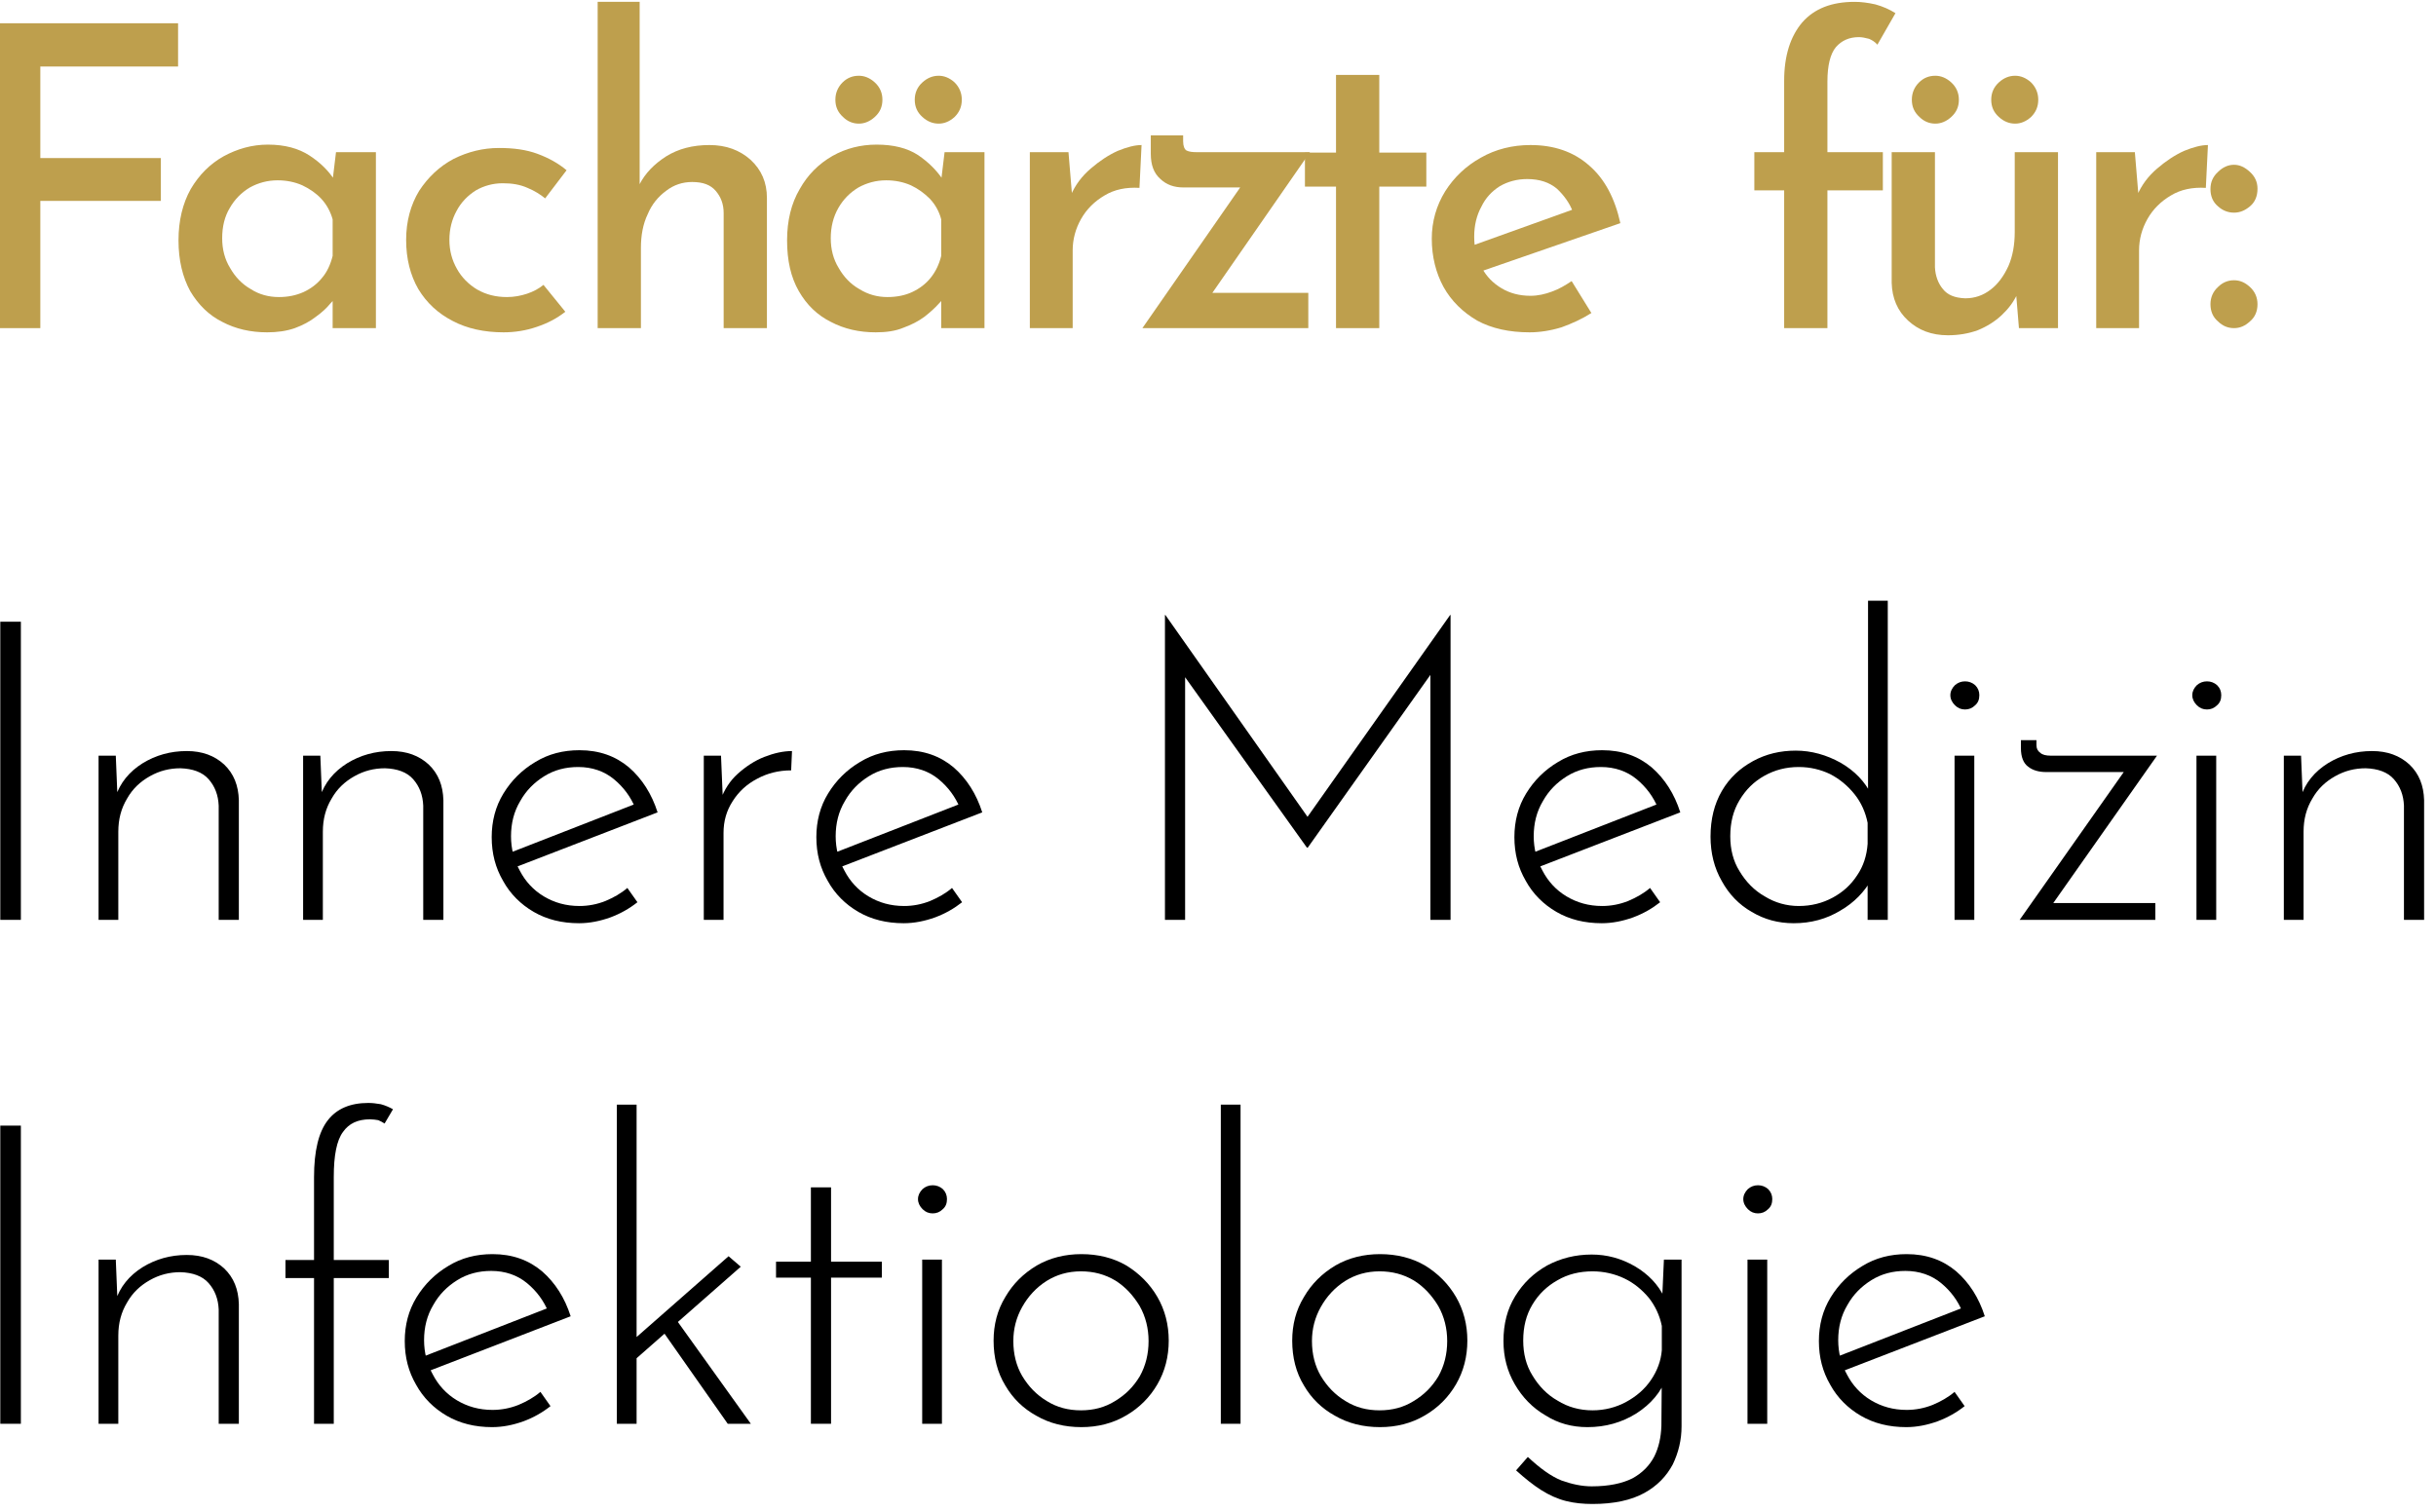 <?xml version="1.0" encoding="UTF-8" standalone="no"?>
<!DOCTYPE svg PUBLIC "-//W3C//DTD SVG 1.1//EN" "http://www.w3.org/Graphics/SVG/1.1/DTD/svg11.dtd">
<svg width="100%" height="100%" viewBox="0 0 174 108" version="1.1" xmlns="http://www.w3.org/2000/svg" xmlns:xlink="http://www.w3.org/1999/xlink" xml:space="preserve" xmlns:serif="http://www.serif.com/" style="fill-rule:evenodd;clip-rule:evenodd;stroke-linejoin:round;stroke-miterlimit:2;">
    <g transform="matrix(1,0,0,1,-46.805,-74.447)">
        <g transform="matrix(30,0,0,30,43.415,97.889)">
            <path d="M0.102,-0.726L0.537,-0.726L0.537,-0.623L0.209,-0.623L0.209,-0.405L0.496,-0.405L0.496,-0.303L0.209,-0.303L0.209,-0L0.102,-0L0.102,-0.726Z" style="fill:rgb(190,159,77);fill-rule:nonzero;"/>
        </g>
        <g transform="matrix(30,0,0,30,58.265,97.889)">
            <path d="M0.254,0.01C0.215,0.01 0.179,0.002 0.147,-0.015C0.115,-0.031 0.09,-0.056 0.071,-0.088C0.053,-0.121 0.043,-0.161 0.043,-0.209C0.043,-0.256 0.053,-0.297 0.072,-0.331C0.092,-0.365 0.118,-0.391 0.15,-0.409C0.183,-0.427 0.218,-0.437 0.256,-0.437C0.296,-0.437 0.329,-0.428 0.355,-0.411C0.381,-0.394 0.4,-0.375 0.415,-0.352L0.408,-0.336L0.418,-0.419L0.513,-0.419L0.513,-0L0.41,-0L0.41,-0.105L0.421,-0.08C0.418,-0.075 0.413,-0.067 0.404,-0.058C0.396,-0.048 0.384,-0.037 0.37,-0.027C0.356,-0.016 0.339,-0.007 0.32,-0C0.3,0.007 0.278,0.01 0.254,0.01ZM0.282,-0.074C0.304,-0.074 0.323,-0.078 0.341,-0.086C0.358,-0.094 0.373,-0.105 0.385,-0.12C0.397,-0.134 0.405,-0.152 0.41,-0.172L0.41,-0.259C0.405,-0.277 0.396,-0.294 0.383,-0.308C0.371,-0.321 0.355,-0.332 0.338,-0.34C0.32,-0.348 0.3,-0.352 0.279,-0.352C0.255,-0.352 0.233,-0.346 0.213,-0.335C0.193,-0.323 0.177,-0.307 0.165,-0.286C0.153,-0.266 0.147,-0.242 0.147,-0.214C0.147,-0.188 0.153,-0.164 0.166,-0.143C0.178,-0.122 0.194,-0.105 0.215,-0.093C0.235,-0.08 0.258,-0.074 0.282,-0.074Z" style="fill:rgb(190,159,77);fill-rule:nonzero;"/>
        </g>
        <g transform="matrix(30,0,0,30,74.525,97.889)">
            <path d="M0.422,-0.039C0.403,-0.024 0.381,-0.012 0.354,-0.003C0.328,0.006 0.301,0.01 0.275,0.01C0.229,0.01 0.188,0.001 0.154,-0.017C0.119,-0.035 0.092,-0.06 0.072,-0.093C0.053,-0.126 0.043,-0.165 0.043,-0.21C0.043,-0.255 0.054,-0.294 0.074,-0.327C0.095,-0.359 0.122,-0.385 0.156,-0.403C0.19,-0.42 0.226,-0.429 0.264,-0.429C0.299,-0.429 0.329,-0.425 0.356,-0.415C0.383,-0.405 0.406,-0.392 0.425,-0.376L0.374,-0.309C0.363,-0.318 0.349,-0.327 0.332,-0.334C0.314,-0.342 0.295,-0.345 0.273,-0.345C0.25,-0.345 0.228,-0.339 0.209,-0.328C0.19,-0.316 0.174,-0.3 0.163,-0.279C0.152,-0.259 0.146,-0.236 0.146,-0.21C0.146,-0.185 0.152,-0.162 0.164,-0.141C0.175,-0.121 0.192,-0.104 0.212,-0.092C0.233,-0.08 0.256,-0.074 0.283,-0.074C0.3,-0.074 0.316,-0.077 0.331,-0.082C0.346,-0.087 0.359,-0.094 0.37,-0.103L0.422,-0.039Z" style="fill:rgb(190,159,77);fill-rule:nonzero;"/>
        </g>
        <g transform="matrix(30,0,0,30,87.125,97.889)">
            <path d="M0.079,-0L0.079,-0.777L0.179,-0.777L0.179,-0.324L0.178,-0.341C0.192,-0.369 0.214,-0.391 0.242,-0.409C0.271,-0.427 0.305,-0.436 0.345,-0.436C0.385,-0.436 0.417,-0.424 0.443,-0.401C0.469,-0.377 0.482,-0.347 0.482,-0.31L0.482,-0L0.379,-0L0.379,-0.274C0.379,-0.296 0.372,-0.313 0.36,-0.327C0.348,-0.341 0.33,-0.348 0.304,-0.348C0.281,-0.348 0.26,-0.341 0.242,-0.327C0.223,-0.313 0.208,-0.295 0.198,-0.271C0.187,-0.248 0.182,-0.221 0.182,-0.191L0.182,-0L0.079,-0Z" style="fill:rgb(190,159,77);fill-rule:nonzero;"/>
        </g>
        <g transform="matrix(30,0,0,30,101.735,97.889)">
            <path d="M0.254,0.01C0.215,0.01 0.179,0.002 0.147,-0.015C0.115,-0.031 0.09,-0.055 0.071,-0.088C0.052,-0.121 0.043,-0.161 0.043,-0.209C0.043,-0.256 0.053,-0.297 0.073,-0.331C0.092,-0.365 0.118,-0.391 0.151,-0.41C0.183,-0.428 0.218,-0.437 0.256,-0.437C0.296,-0.437 0.329,-0.429 0.355,-0.412C0.38,-0.395 0.4,-0.375 0.415,-0.352L0.408,-0.336L0.418,-0.419L0.513,-0.419L0.513,-0L0.41,-0L0.41,-0.105L0.421,-0.08C0.418,-0.075 0.413,-0.067 0.404,-0.058C0.395,-0.048 0.384,-0.038 0.37,-0.027C0.355,-0.016 0.339,-0.008 0.32,-0.001C0.301,0.007 0.279,0.01 0.254,0.01ZM0.282,-0.074C0.304,-0.074 0.324,-0.078 0.341,-0.086C0.358,-0.094 0.373,-0.105 0.385,-0.12C0.397,-0.135 0.405,-0.152 0.41,-0.172L0.41,-0.259C0.405,-0.278 0.396,-0.294 0.383,-0.308C0.37,-0.321 0.355,-0.332 0.338,-0.34C0.32,-0.348 0.3,-0.352 0.279,-0.352C0.255,-0.352 0.233,-0.346 0.213,-0.335C0.193,-0.323 0.177,-0.307 0.165,-0.286C0.153,-0.265 0.147,-0.241 0.147,-0.214C0.147,-0.188 0.153,-0.164 0.166,-0.143C0.178,-0.122 0.194,-0.105 0.215,-0.093C0.236,-0.08 0.258,-0.074 0.282,-0.074ZM0.158,-0.544C0.158,-0.56 0.164,-0.574 0.175,-0.585C0.186,-0.596 0.199,-0.601 0.214,-0.601C0.227,-0.601 0.24,-0.596 0.252,-0.585C0.264,-0.574 0.27,-0.56 0.27,-0.544C0.27,-0.527 0.264,-0.514 0.252,-0.503C0.24,-0.492 0.227,-0.487 0.214,-0.487C0.2,-0.487 0.187,-0.492 0.176,-0.503C0.164,-0.514 0.158,-0.527 0.158,-0.544ZM0.347,-0.544C0.347,-0.56 0.353,-0.574 0.365,-0.585C0.377,-0.596 0.39,-0.601 0.404,-0.601C0.417,-0.601 0.43,-0.596 0.442,-0.585C0.453,-0.574 0.459,-0.56 0.459,-0.544C0.459,-0.527 0.453,-0.514 0.442,-0.503C0.43,-0.492 0.417,-0.487 0.404,-0.487C0.39,-0.487 0.377,-0.492 0.365,-0.503C0.353,-0.514 0.347,-0.527 0.347,-0.544Z" style="fill:rgb(190,159,77);fill-rule:nonzero;"/>
        </g>
        <g transform="matrix(30,0,0,30,117.995,97.889)">
            <path d="M0.171,-0.419L0.181,-0.299L0.176,-0.315C0.187,-0.341 0.203,-0.362 0.224,-0.38C0.245,-0.398 0.266,-0.412 0.288,-0.422C0.31,-0.431 0.329,-0.436 0.345,-0.436L0.34,-0.334C0.308,-0.336 0.28,-0.33 0.257,-0.316C0.233,-0.302 0.214,-0.283 0.201,-0.26C0.188,-0.237 0.181,-0.212 0.181,-0.185L0.181,-0L0.079,-0L0.079,-0.419L0.171,-0.419Z" style="fill:rgb(190,159,77);fill-rule:nonzero;"/>
        </g>
        <g transform="matrix(30,0,0,30,127.625,97.889)">
            <path d="M0.124,-0.335C0.102,-0.335 0.084,-0.341 0.069,-0.355C0.053,-0.369 0.046,-0.389 0.046,-0.415L0.046,-0.459L0.123,-0.459L0.123,-0.445C0.123,-0.434 0.126,-0.426 0.131,-0.423C0.137,-0.42 0.145,-0.419 0.157,-0.419L0.425,-0.419L0.178,-0.063L0.158,-0.084L0.421,-0.084L0.421,-0L0.026,-0L0.279,-0.364L0.295,-0.335L0.124,-0.335Z" style="fill:rgb(190,159,77);fill-rule:nonzero;"/>
        </g>
        <g transform="matrix(30,0,0,30,138.665,97.889)">
            <path d="M0.119,-0.603L0.222,-0.603L0.222,-0.418L0.334,-0.418L0.334,-0.337L0.222,-0.337L0.222,-0L0.119,-0L0.119,-0.337L0.045,-0.337L0.045,-0.418L0.119,-0.418L0.119,-0.603Z" style="fill:rgb(190,159,77);fill-rule:nonzero;"/>
        </g>
        <g transform="matrix(30,0,0,30,147.785,97.889)">
            <path d="M0.276,0.01C0.228,0.01 0.186,0.001 0.151,-0.018C0.117,-0.038 0.09,-0.064 0.071,-0.098C0.053,-0.131 0.043,-0.17 0.043,-0.213C0.043,-0.254 0.054,-0.292 0.075,-0.326C0.096,-0.359 0.124,-0.386 0.16,-0.406C0.195,-0.426 0.235,-0.436 0.278,-0.436C0.334,-0.436 0.381,-0.42 0.418,-0.387C0.455,-0.355 0.479,-0.309 0.492,-0.25L0.151,-0.132L0.127,-0.192L0.4,-0.29L0.379,-0.277C0.371,-0.298 0.358,-0.316 0.341,-0.332C0.323,-0.347 0.3,-0.355 0.27,-0.355C0.246,-0.355 0.224,-0.349 0.205,-0.338C0.186,-0.326 0.171,-0.31 0.161,-0.289C0.15,-0.269 0.144,-0.245 0.144,-0.218C0.144,-0.19 0.15,-0.165 0.162,-0.144C0.173,-0.123 0.189,-0.107 0.209,-0.095C0.229,-0.083 0.252,-0.077 0.278,-0.077C0.296,-0.077 0.313,-0.081 0.329,-0.087C0.346,-0.093 0.361,-0.102 0.376,-0.112L0.423,-0.036C0.401,-0.022 0.377,-0.011 0.352,-0.002C0.326,0.006 0.3,0.01 0.276,0.01Z" style="fill:rgb(190,159,77);fill-rule:nonzero;"/>
        </g>
        <g transform="matrix(30,0,0,30,170.825,97.889)">
            <path d="M0.114,-0L0.114,-0.328L0.043,-0.328L0.043,-0.419L0.114,-0.419L0.114,-0.589C0.114,-0.649 0.129,-0.695 0.157,-0.728C0.186,-0.761 0.227,-0.777 0.282,-0.777C0.297,-0.777 0.313,-0.775 0.331,-0.771C0.349,-0.766 0.365,-0.759 0.379,-0.75L0.336,-0.675C0.33,-0.682 0.323,-0.686 0.316,-0.689C0.308,-0.691 0.3,-0.693 0.292,-0.693C0.269,-0.693 0.251,-0.685 0.237,-0.669C0.224,-0.653 0.217,-0.626 0.217,-0.587L0.217,-0.419L0.349,-0.419L0.349,-0.328L0.217,-0.328L0.217,-0L0.114,-0Z" style="fill:rgb(190,159,77);fill-rule:nonzero;"/>
        </g>
        <g transform="matrix(30,0,0,30,179.555,97.889)">
            <path d="M0.213,0.017C0.174,0.017 0.143,0.005 0.118,-0.018C0.093,-0.041 0.08,-0.071 0.079,-0.108L0.079,-0.419L0.182,-0.419L0.182,-0.145C0.183,-0.124 0.19,-0.106 0.201,-0.093C0.212,-0.079 0.229,-0.072 0.254,-0.071C0.277,-0.071 0.297,-0.078 0.315,-0.092C0.332,-0.105 0.346,-0.124 0.357,-0.148C0.367,-0.171 0.372,-0.198 0.372,-0.229L0.372,-0.419L0.475,-0.419L0.475,-0L0.382,-0L0.374,-0.097L0.378,-0.081C0.369,-0.062 0.357,-0.046 0.341,-0.031C0.325,-0.016 0.306,-0.004 0.284,0.005C0.262,0.013 0.238,0.017 0.213,0.017ZM0.127,-0.544C0.127,-0.56 0.133,-0.574 0.144,-0.585C0.155,-0.596 0.168,-0.601 0.183,-0.601C0.196,-0.601 0.209,-0.596 0.221,-0.585C0.233,-0.574 0.239,-0.56 0.239,-0.544C0.239,-0.527 0.233,-0.514 0.221,-0.503C0.209,-0.492 0.196,-0.487 0.183,-0.487C0.169,-0.487 0.156,-0.492 0.145,-0.503C0.133,-0.514 0.127,-0.527 0.127,-0.544ZM0.316,-0.544C0.316,-0.56 0.322,-0.574 0.334,-0.585C0.346,-0.596 0.359,-0.601 0.373,-0.601C0.386,-0.601 0.399,-0.596 0.411,-0.585C0.422,-0.574 0.428,-0.56 0.428,-0.544C0.428,-0.527 0.422,-0.514 0.411,-0.503C0.399,-0.492 0.386,-0.487 0.373,-0.487C0.359,-0.487 0.346,-0.492 0.334,-0.503C0.322,-0.514 0.316,-0.527 0.316,-0.544Z" style="fill:rgb(190,159,77);fill-rule:nonzero;"/>
        </g>
        <g transform="matrix(30,0,0,30,194.165,97.889)">
            <path d="M0.171,-0.419L0.181,-0.299L0.176,-0.315C0.187,-0.341 0.203,-0.362 0.224,-0.38C0.245,-0.398 0.266,-0.412 0.288,-0.422C0.31,-0.431 0.329,-0.436 0.345,-0.436L0.34,-0.334C0.308,-0.336 0.28,-0.33 0.257,-0.316C0.233,-0.302 0.214,-0.283 0.201,-0.26C0.188,-0.237 0.181,-0.212 0.181,-0.185L0.181,-0L0.079,-0L0.079,-0.419L0.171,-0.419Z" style="fill:rgb(190,159,77);fill-rule:nonzero;"/>
        </g>
        <g transform="matrix(30,0,0,30,203.795,97.889)">
            <path d="M0.03,-0.331C0.03,-0.348 0.036,-0.361 0.048,-0.372C0.059,-0.383 0.072,-0.389 0.086,-0.389C0.1,-0.389 0.112,-0.383 0.124,-0.372C0.136,-0.361 0.142,-0.348 0.142,-0.332C0.142,-0.314 0.136,-0.3 0.124,-0.29C0.112,-0.28 0.1,-0.275 0.086,-0.275C0.072,-0.275 0.059,-0.28 0.048,-0.29C0.036,-0.3 0.03,-0.314 0.03,-0.331ZM0.03,-0.057C0.03,-0.073 0.036,-0.087 0.048,-0.098C0.059,-0.109 0.072,-0.114 0.086,-0.114C0.1,-0.114 0.112,-0.109 0.124,-0.098C0.136,-0.087 0.142,-0.073 0.142,-0.057C0.142,-0.04 0.136,-0.026 0.124,-0.016C0.112,-0.005 0.1,-0 0.086,-0C0.072,-0 0.059,-0.005 0.048,-0.016C0.036,-0.026 0.03,-0.04 0.03,-0.057Z" style="fill:rgb(190,159,77);fill-rule:nonzero;"/>
        </g>
    </g>
    <g transform="matrix(1,0,0,1,-46.784,-31.651)">
        <g transform="matrix(30,0,0,30,43.415,97.367)">
            <rect x="0.113" y="-0.71" width="0.049" height="0.71" style="fill-rule:nonzero;"/>
        </g>
        <g transform="matrix(30,0,0,30,51.155,97.367)">
            <path d="M0.13,-0.391L0.135,-0.268L0.129,-0.292C0.14,-0.326 0.162,-0.353 0.194,-0.373C0.225,-0.392 0.26,-0.402 0.299,-0.402C0.336,-0.402 0.365,-0.391 0.388,-0.37C0.411,-0.348 0.422,-0.32 0.423,-0.285L0.423,-0L0.375,-0L0.375,-0.272C0.374,-0.297 0.366,-0.318 0.351,-0.335C0.336,-0.352 0.313,-0.36 0.284,-0.361C0.258,-0.361 0.234,-0.355 0.211,-0.342C0.188,-0.329 0.17,-0.312 0.157,-0.289C0.143,-0.266 0.136,-0.24 0.136,-0.21L0.136,-0L0.089,-0L0.089,-0.391L0.13,-0.391Z" style="fill-rule:nonzero;"/>
        </g>
        <g transform="matrix(30,0,0,30,65.765,97.367)">
            <path d="M0.13,-0.391L0.135,-0.268L0.129,-0.292C0.14,-0.326 0.162,-0.353 0.194,-0.373C0.225,-0.392 0.26,-0.402 0.299,-0.402C0.336,-0.402 0.365,-0.391 0.388,-0.37C0.411,-0.348 0.422,-0.32 0.423,-0.285L0.423,-0L0.375,-0L0.375,-0.272C0.374,-0.297 0.366,-0.318 0.351,-0.335C0.336,-0.352 0.313,-0.36 0.284,-0.361C0.258,-0.361 0.234,-0.355 0.211,-0.342C0.188,-0.329 0.17,-0.312 0.157,-0.289C0.143,-0.266 0.136,-0.24 0.136,-0.21L0.136,-0L0.089,-0L0.089,-0.391L0.13,-0.391Z" style="fill-rule:nonzero;"/>
        </g>
        <g transform="matrix(30,0,0,30,80.375,97.367)">
            <path d="M0.259,0.008C0.218,0.008 0.182,-0.001 0.151,-0.019C0.12,-0.037 0.095,-0.062 0.078,-0.093C0.06,-0.124 0.051,-0.158 0.051,-0.197C0.051,-0.235 0.06,-0.27 0.079,-0.301C0.098,-0.332 0.123,-0.357 0.155,-0.376C0.186,-0.395 0.221,-0.404 0.26,-0.404C0.307,-0.404 0.346,-0.39 0.378,-0.363C0.409,-0.336 0.432,-0.3 0.446,-0.256L0.104,-0.124L0.09,-0.158L0.403,-0.28L0.393,-0.266C0.382,-0.293 0.365,-0.316 0.342,-0.335C0.319,-0.354 0.29,-0.364 0.257,-0.364C0.227,-0.364 0.2,-0.357 0.176,-0.342C0.152,-0.327 0.133,-0.308 0.119,-0.283C0.104,-0.258 0.097,-0.23 0.097,-0.199C0.097,-0.17 0.104,-0.142 0.118,-0.117C0.131,-0.092 0.15,-0.071 0.175,-0.056C0.2,-0.041 0.228,-0.033 0.26,-0.033C0.281,-0.033 0.302,-0.037 0.322,-0.045C0.341,-0.053 0.359,-0.063 0.374,-0.076L0.398,-0.042C0.379,-0.027 0.358,-0.015 0.334,-0.006C0.309,0.003 0.284,0.008 0.259,0.008Z" style="fill-rule:nonzero;"/>
        </g>
        <g transform="matrix(30,0,0,30,94.385,97.367)">
            <path d="M0.13,-0.391L0.135,-0.271L0.129,-0.286C0.138,-0.31 0.151,-0.331 0.17,-0.348C0.189,-0.365 0.21,-0.379 0.233,-0.388C0.256,-0.397 0.278,-0.402 0.299,-0.402L0.297,-0.356C0.267,-0.356 0.24,-0.349 0.216,-0.336C0.191,-0.323 0.172,-0.305 0.158,-0.283C0.143,-0.26 0.136,-0.235 0.136,-0.207L0.136,-0L0.089,-0L0.089,-0.391L0.13,-0.391Z" style="fill-rule:nonzero;"/>
        </g>
        <g transform="matrix(30,0,0,30,103.565,97.367)">
            <path d="M0.259,0.008C0.218,0.008 0.182,-0.001 0.151,-0.019C0.12,-0.037 0.095,-0.062 0.078,-0.093C0.06,-0.124 0.051,-0.158 0.051,-0.197C0.051,-0.235 0.06,-0.27 0.079,-0.301C0.098,-0.332 0.123,-0.357 0.155,-0.376C0.186,-0.395 0.221,-0.404 0.26,-0.404C0.307,-0.404 0.346,-0.39 0.378,-0.363C0.409,-0.336 0.432,-0.3 0.446,-0.256L0.104,-0.124L0.09,-0.158L0.403,-0.28L0.393,-0.266C0.382,-0.293 0.365,-0.316 0.342,-0.335C0.319,-0.354 0.29,-0.364 0.257,-0.364C0.227,-0.364 0.2,-0.357 0.176,-0.342C0.152,-0.327 0.133,-0.308 0.119,-0.283C0.104,-0.258 0.097,-0.23 0.097,-0.199C0.097,-0.17 0.104,-0.142 0.118,-0.117C0.131,-0.092 0.15,-0.071 0.175,-0.056C0.2,-0.041 0.228,-0.033 0.26,-0.033C0.281,-0.033 0.302,-0.037 0.322,-0.045C0.341,-0.053 0.359,-0.063 0.374,-0.076L0.398,-0.042C0.379,-0.027 0.358,-0.015 0.334,-0.006C0.309,0.003 0.284,0.008 0.259,0.008Z" style="fill-rule:nonzero;"/>
        </g>
        <g transform="matrix(30,0,0,30,126.605,97.367)">
            <path d="M0.113,-0L0.113,-0.726L0.114,-0.726L0.464,-0.229L0.443,-0.232L0.792,-0.726L0.793,-0.726L0.793,-0L0.745,-0L0.745,-0.613L0.749,-0.589L0.453,-0.172L0.451,-0.172L0.153,-0.589L0.161,-0.611L0.161,-0L0.113,-0Z" style="fill-rule:nonzero;"/>
        </g>
        <g transform="matrix(30,0,0,30,153.425,97.367)">
            <path d="M0.259,0.008C0.218,0.008 0.182,-0.001 0.151,-0.019C0.12,-0.037 0.095,-0.062 0.078,-0.093C0.06,-0.124 0.051,-0.158 0.051,-0.197C0.051,-0.235 0.06,-0.27 0.079,-0.301C0.098,-0.332 0.123,-0.357 0.155,-0.376C0.186,-0.395 0.221,-0.404 0.26,-0.404C0.307,-0.404 0.346,-0.39 0.378,-0.363C0.409,-0.336 0.432,-0.3 0.446,-0.256L0.104,-0.124L0.09,-0.158L0.403,-0.28L0.393,-0.266C0.382,-0.293 0.365,-0.316 0.342,-0.335C0.319,-0.354 0.29,-0.364 0.257,-0.364C0.227,-0.364 0.2,-0.357 0.176,-0.342C0.152,-0.327 0.133,-0.308 0.119,-0.283C0.104,-0.258 0.097,-0.23 0.097,-0.199C0.097,-0.17 0.104,-0.142 0.118,-0.117C0.131,-0.092 0.15,-0.071 0.175,-0.056C0.2,-0.041 0.228,-0.033 0.26,-0.033C0.281,-0.033 0.302,-0.037 0.322,-0.045C0.341,-0.053 0.359,-0.063 0.374,-0.076L0.398,-0.042C0.379,-0.027 0.358,-0.015 0.334,-0.006C0.309,0.003 0.284,0.008 0.259,0.008Z" style="fill-rule:nonzero;"/>
        </g>
        <g transform="matrix(30,0,0,30,167.435,97.367)">
            <path d="M0.249,0.008C0.212,0.008 0.179,-0.001 0.149,-0.019C0.119,-0.036 0.095,-0.061 0.078,-0.092C0.06,-0.123 0.051,-0.159 0.051,-0.198C0.051,-0.24 0.06,-0.276 0.078,-0.307C0.096,-0.338 0.121,-0.361 0.152,-0.378C0.183,-0.395 0.217,-0.403 0.254,-0.403C0.291,-0.403 0.327,-0.393 0.361,-0.374C0.394,-0.355 0.419,-0.329 0.434,-0.298L0.426,-0.276L0.426,-0.76L0.473,-0.76L0.473,-0L0.425,-0L0.425,-0.12L0.435,-0.098C0.418,-0.067 0.393,-0.041 0.36,-0.022C0.327,-0.002 0.29,0.008 0.249,0.008ZM0.261,-0.033C0.291,-0.033 0.318,-0.04 0.342,-0.053C0.366,-0.066 0.385,-0.083 0.4,-0.106C0.415,-0.128 0.423,-0.153 0.425,-0.181L0.425,-0.231C0.42,-0.256 0.41,-0.279 0.394,-0.299C0.378,-0.319 0.359,-0.335 0.336,-0.347C0.313,-0.358 0.288,-0.364 0.261,-0.364C0.231,-0.364 0.204,-0.357 0.179,-0.343C0.154,-0.329 0.135,-0.31 0.12,-0.285C0.105,-0.26 0.098,-0.232 0.098,-0.199C0.098,-0.168 0.105,-0.14 0.12,-0.116C0.135,-0.091 0.155,-0.07 0.18,-0.056C0.204,-0.041 0.232,-0.033 0.261,-0.033Z" style="fill-rule:nonzero;"/>
        </g>
        <g transform="matrix(30,0,0,30,183.725,97.367)">
            <path d="M0.089,-0.391L0.136,-0.391L0.136,-0L0.089,-0L0.089,-0.391ZM0.079,-0.535C0.079,-0.544 0.083,-0.552 0.09,-0.559C0.097,-0.565 0.105,-0.568 0.114,-0.568C0.123,-0.568 0.131,-0.565 0.138,-0.559C0.145,-0.552 0.148,-0.544 0.148,-0.535C0.148,-0.525 0.145,-0.517 0.138,-0.511C0.131,-0.504 0.123,-0.501 0.114,-0.501C0.105,-0.501 0.097,-0.504 0.09,-0.511C0.083,-0.518 0.079,-0.526 0.079,-0.535Z" style="fill-rule:nonzero;"/>
        </g>
        <g transform="matrix(30,0,0,30,189.965,97.367)">
            <path d="M0.099,-0.352C0.082,-0.352 0.067,-0.356 0.056,-0.365C0.045,-0.373 0.039,-0.388 0.039,-0.409L0.039,-0.428L0.076,-0.428L0.076,-0.416C0.076,-0.408 0.079,-0.402 0.085,-0.398C0.09,-0.393 0.099,-0.391 0.11,-0.391L0.363,-0.391L0.109,-0.03L0.099,-0.04L0.359,-0.04L0.359,-0L0.036,-0L0.293,-0.365L0.303,-0.352L0.099,-0.352Z" style="fill-rule:nonzero;"/>
        </g>
        <g transform="matrix(30,0,0,30,201.005,97.367)">
            <path d="M0.089,-0.391L0.136,-0.391L0.136,-0L0.089,-0L0.089,-0.391ZM0.079,-0.535C0.079,-0.544 0.083,-0.552 0.09,-0.559C0.097,-0.565 0.105,-0.568 0.114,-0.568C0.123,-0.568 0.131,-0.565 0.138,-0.559C0.145,-0.552 0.148,-0.544 0.148,-0.535C0.148,-0.525 0.145,-0.517 0.138,-0.511C0.131,-0.504 0.123,-0.501 0.114,-0.501C0.105,-0.501 0.097,-0.504 0.09,-0.511C0.083,-0.518 0.079,-0.526 0.079,-0.535Z" style="fill-rule:nonzero;"/>
        </g>
        <g transform="matrix(30,0,0,30,207.245,97.367)">
            <path d="M0.13,-0.391L0.135,-0.268L0.129,-0.292C0.14,-0.326 0.162,-0.353 0.194,-0.373C0.225,-0.392 0.26,-0.402 0.299,-0.402C0.336,-0.402 0.365,-0.391 0.388,-0.37C0.411,-0.348 0.422,-0.32 0.423,-0.285L0.423,-0L0.375,-0L0.375,-0.272C0.374,-0.297 0.366,-0.318 0.351,-0.335C0.336,-0.352 0.313,-0.36 0.284,-0.361C0.258,-0.361 0.234,-0.355 0.211,-0.342C0.188,-0.329 0.17,-0.312 0.157,-0.289C0.143,-0.266 0.136,-0.24 0.136,-0.21L0.136,-0L0.089,-0L0.089,-0.391L0.13,-0.391Z" style="fill-rule:nonzero;"/>
        </g>
        <g transform="matrix(30,0,0,30,43.415,133.367)">
            <rect x="0.113" y="-0.71" width="0.049" height="0.71" style="fill-rule:nonzero;"/>
        </g>
        <g transform="matrix(30,0,0,30,51.155,133.367)">
            <path d="M0.13,-0.391L0.135,-0.268L0.129,-0.292C0.14,-0.326 0.162,-0.353 0.194,-0.373C0.225,-0.392 0.26,-0.402 0.299,-0.402C0.336,-0.402 0.365,-0.391 0.388,-0.37C0.411,-0.348 0.422,-0.32 0.423,-0.285L0.423,-0L0.375,-0L0.375,-0.272C0.374,-0.297 0.366,-0.318 0.351,-0.335C0.336,-0.352 0.313,-0.36 0.284,-0.361C0.258,-0.361 0.234,-0.355 0.211,-0.342C0.188,-0.329 0.17,-0.312 0.157,-0.289C0.143,-0.266 0.136,-0.24 0.136,-0.21L0.136,-0L0.089,-0L0.089,-0.391L0.13,-0.391Z" style="fill-rule:nonzero;"/>
        </g>
        <g transform="matrix(30,0,0,30,65.765,133.367)">
            <path d="M0.115,-0L0.115,-0.347L0.047,-0.347L0.047,-0.39L0.115,-0.39L0.115,-0.587C0.115,-0.65 0.126,-0.695 0.148,-0.723C0.169,-0.75 0.201,-0.764 0.244,-0.764C0.253,-0.764 0.263,-0.763 0.274,-0.761C0.285,-0.758 0.294,-0.754 0.303,-0.749L0.283,-0.715C0.278,-0.718 0.273,-0.721 0.268,-0.723C0.262,-0.724 0.255,-0.725 0.248,-0.725C0.219,-0.725 0.198,-0.715 0.184,-0.695C0.169,-0.675 0.162,-0.639 0.162,-0.588L0.162,-0.39L0.293,-0.39L0.293,-0.347L0.162,-0.347L0.162,-0L0.115,-0Z" style="fill-rule:nonzero;"/>
        </g>
        <g transform="matrix(30,0,0,30,74.165,133.367)">
            <path d="M0.259,0.008C0.218,0.008 0.182,-0.001 0.151,-0.019C0.12,-0.037 0.095,-0.062 0.078,-0.093C0.06,-0.124 0.051,-0.158 0.051,-0.197C0.051,-0.235 0.06,-0.27 0.079,-0.301C0.098,-0.332 0.123,-0.357 0.155,-0.376C0.186,-0.395 0.221,-0.404 0.26,-0.404C0.307,-0.404 0.346,-0.39 0.378,-0.363C0.409,-0.336 0.432,-0.3 0.446,-0.256L0.104,-0.124L0.09,-0.158L0.403,-0.28L0.393,-0.266C0.382,-0.293 0.365,-0.316 0.342,-0.335C0.319,-0.354 0.29,-0.364 0.257,-0.364C0.227,-0.364 0.2,-0.357 0.176,-0.342C0.152,-0.327 0.133,-0.308 0.119,-0.283C0.104,-0.258 0.097,-0.23 0.097,-0.199C0.097,-0.17 0.104,-0.142 0.118,-0.117C0.131,-0.092 0.15,-0.071 0.175,-0.056C0.2,-0.041 0.228,-0.033 0.26,-0.033C0.281,-0.033 0.302,-0.037 0.322,-0.045C0.341,-0.053 0.359,-0.063 0.374,-0.076L0.398,-0.042C0.379,-0.027 0.358,-0.015 0.334,-0.006C0.309,0.003 0.284,0.008 0.259,0.008Z" style="fill-rule:nonzero;"/>
        </g>
        <g transform="matrix(30,0,0,30,88.175,133.367)">
            <path d="M0.089,-0L0.089,-0.76L0.136,-0.76L0.136,-0L0.089,-0ZM0.226,-0.254L0.408,-0L0.353,-0L0.193,-0.228L0.226,-0.254ZM0.12,-0.142L0.116,-0.189L0.355,-0.399L0.384,-0.374L0.12,-0.142Z" style="fill-rule:nonzero;"/>
        </g>
        <g transform="matrix(30,0,0,30,100.865,133.367)">
            <path d="M0.128,-0.563L0.176,-0.563L0.176,-0.386L0.297,-0.386L0.297,-0.348L0.176,-0.348L0.176,-0L0.128,-0L0.128,-0.348L0.045,-0.348L0.045,-0.386L0.128,-0.386L0.128,-0.563Z" style="fill-rule:nonzero;"/>
        </g>
        <g transform="matrix(30,0,0,30,109.985,133.367)">
            <path d="M0.089,-0.391L0.136,-0.391L0.136,-0L0.089,-0L0.089,-0.391ZM0.079,-0.535C0.079,-0.544 0.083,-0.552 0.09,-0.559C0.097,-0.565 0.105,-0.568 0.114,-0.568C0.123,-0.568 0.131,-0.565 0.138,-0.559C0.145,-0.552 0.148,-0.544 0.148,-0.535C0.148,-0.525 0.145,-0.517 0.138,-0.511C0.131,-0.504 0.123,-0.501 0.114,-0.501C0.105,-0.501 0.097,-0.504 0.09,-0.511C0.083,-0.518 0.079,-0.526 0.079,-0.535Z" style="fill-rule:nonzero;"/>
        </g>
        <g transform="matrix(30,0,0,30,116.225,133.367)">
            <path d="M0.051,-0.198C0.051,-0.236 0.06,-0.271 0.079,-0.302C0.097,-0.333 0.122,-0.358 0.154,-0.377C0.185,-0.395 0.221,-0.404 0.26,-0.404C0.3,-0.404 0.336,-0.395 0.367,-0.377C0.398,-0.358 0.423,-0.333 0.441,-0.302C0.459,-0.271 0.468,-0.236 0.468,-0.198C0.468,-0.16 0.459,-0.125 0.441,-0.094C0.423,-0.063 0.398,-0.038 0.367,-0.02C0.335,-0.001 0.299,0.008 0.26,0.008C0.22,0.008 0.184,-0.001 0.153,-0.019C0.122,-0.036 0.097,-0.06 0.079,-0.091C0.06,-0.122 0.051,-0.158 0.051,-0.198ZM0.098,-0.197C0.098,-0.166 0.105,-0.138 0.119,-0.114C0.134,-0.089 0.153,-0.069 0.178,-0.054C0.202,-0.039 0.229,-0.032 0.259,-0.032C0.289,-0.032 0.316,-0.039 0.34,-0.054C0.365,-0.069 0.384,-0.088 0.399,-0.113C0.413,-0.138 0.42,-0.166 0.42,-0.197C0.42,-0.227 0.413,-0.255 0.399,-0.28C0.384,-0.305 0.365,-0.326 0.341,-0.341C0.316,-0.356 0.289,-0.363 0.259,-0.363C0.228,-0.363 0.201,-0.355 0.177,-0.34C0.152,-0.324 0.133,-0.303 0.119,-0.278C0.105,-0.253 0.098,-0.226 0.098,-0.197Z" style="fill-rule:nonzero;"/>
        </g>
        <g transform="matrix(30,0,0,30,131.315,133.367)">
            <rect x="0.089" y="-0.76" width="0.047" height="0.76" style="fill-rule:nonzero;"/>
        </g>
        <g transform="matrix(30,0,0,30,137.555,133.367)">
            <path d="M0.051,-0.198C0.051,-0.236 0.06,-0.271 0.079,-0.302C0.097,-0.333 0.122,-0.358 0.154,-0.377C0.185,-0.395 0.221,-0.404 0.26,-0.404C0.3,-0.404 0.336,-0.395 0.367,-0.377C0.398,-0.358 0.423,-0.333 0.441,-0.302C0.459,-0.271 0.468,-0.236 0.468,-0.198C0.468,-0.16 0.459,-0.125 0.441,-0.094C0.423,-0.063 0.398,-0.038 0.367,-0.02C0.335,-0.001 0.299,0.008 0.26,0.008C0.22,0.008 0.184,-0.001 0.153,-0.019C0.122,-0.036 0.097,-0.06 0.079,-0.091C0.06,-0.122 0.051,-0.158 0.051,-0.198ZM0.098,-0.197C0.098,-0.166 0.105,-0.138 0.119,-0.114C0.134,-0.089 0.153,-0.069 0.178,-0.054C0.202,-0.039 0.229,-0.032 0.259,-0.032C0.289,-0.032 0.316,-0.039 0.34,-0.054C0.365,-0.069 0.384,-0.088 0.399,-0.113C0.413,-0.138 0.42,-0.166 0.42,-0.197C0.42,-0.227 0.413,-0.255 0.399,-0.28C0.384,-0.305 0.365,-0.326 0.341,-0.341C0.316,-0.356 0.289,-0.363 0.259,-0.363C0.228,-0.363 0.201,-0.355 0.177,-0.34C0.152,-0.324 0.133,-0.303 0.119,-0.278C0.105,-0.253 0.098,-0.226 0.098,-0.197Z" style="fill-rule:nonzero;"/>
        </g>
        <g transform="matrix(30,0,0,30,152.645,133.367)">
            <path d="M0.263,0.191C0.241,0.191 0.22,0.189 0.2,0.184C0.18,0.179 0.16,0.17 0.141,0.158C0.122,0.146 0.102,0.13 0.081,0.111L0.109,0.079C0.138,0.106 0.164,0.125 0.189,0.135C0.214,0.144 0.238,0.149 0.261,0.149C0.302,0.149 0.334,0.142 0.358,0.13C0.382,0.117 0.399,0.099 0.41,0.078C0.421,0.056 0.426,0.032 0.427,0.005L0.428,-0.122L0.439,-0.11C0.426,-0.075 0.402,-0.047 0.368,-0.025C0.333,-0.003 0.294,0.008 0.251,0.008C0.214,0.008 0.181,-0.001 0.151,-0.02C0.12,-0.038 0.096,-0.063 0.078,-0.094C0.06,-0.125 0.051,-0.159 0.051,-0.197C0.051,-0.238 0.06,-0.273 0.079,-0.304C0.098,-0.335 0.123,-0.359 0.155,-0.377C0.187,-0.394 0.222,-0.403 0.261,-0.403C0.297,-0.403 0.331,-0.394 0.364,-0.375C0.396,-0.356 0.419,-0.332 0.434,-0.301L0.428,-0.279L0.433,-0.391L0.475,-0.391L0.475,0.006C0.475,0.038 0.468,0.068 0.454,0.097C0.439,0.125 0.417,0.148 0.386,0.165C0.355,0.182 0.314,0.191 0.263,0.191ZM0.098,-0.198C0.098,-0.167 0.105,-0.139 0.12,-0.115C0.135,-0.09 0.155,-0.069 0.18,-0.055C0.204,-0.04 0.232,-0.032 0.263,-0.032C0.292,-0.032 0.319,-0.039 0.343,-0.052C0.367,-0.065 0.387,-0.082 0.402,-0.104C0.417,-0.126 0.426,-0.15 0.428,-0.175L0.428,-0.233C0.423,-0.258 0.412,-0.281 0.397,-0.3C0.381,-0.319 0.362,-0.335 0.339,-0.346C0.316,-0.357 0.29,-0.363 0.263,-0.363C0.232,-0.363 0.204,-0.356 0.18,-0.342C0.155,-0.328 0.135,-0.309 0.12,-0.284C0.105,-0.259 0.098,-0.231 0.098,-0.198Z" style="fill-rule:nonzero;"/>
        </g>
        <g transform="matrix(30,0,0,30,168.935,133.367)">
            <path d="M0.089,-0.391L0.136,-0.391L0.136,-0L0.089,-0L0.089,-0.391ZM0.079,-0.535C0.079,-0.544 0.083,-0.552 0.09,-0.559C0.097,-0.565 0.105,-0.568 0.114,-0.568C0.123,-0.568 0.131,-0.565 0.138,-0.559C0.145,-0.552 0.148,-0.544 0.148,-0.535C0.148,-0.525 0.145,-0.517 0.138,-0.511C0.131,-0.504 0.123,-0.501 0.114,-0.501C0.105,-0.501 0.097,-0.504 0.09,-0.511C0.083,-0.518 0.079,-0.526 0.079,-0.535Z" style="fill-rule:nonzero;"/>
        </g>
        <g transform="matrix(30,0,0,30,175.175,133.367)">
            <path d="M0.259,0.008C0.218,0.008 0.182,-0.001 0.151,-0.019C0.12,-0.037 0.095,-0.062 0.078,-0.093C0.06,-0.124 0.051,-0.158 0.051,-0.197C0.051,-0.235 0.06,-0.27 0.079,-0.301C0.098,-0.332 0.123,-0.357 0.155,-0.376C0.186,-0.395 0.221,-0.404 0.26,-0.404C0.307,-0.404 0.346,-0.39 0.378,-0.363C0.409,-0.336 0.432,-0.3 0.446,-0.256L0.104,-0.124L0.09,-0.158L0.403,-0.28L0.393,-0.266C0.382,-0.293 0.365,-0.316 0.342,-0.335C0.319,-0.354 0.29,-0.364 0.257,-0.364C0.227,-0.364 0.2,-0.357 0.176,-0.342C0.152,-0.327 0.133,-0.308 0.119,-0.283C0.104,-0.258 0.097,-0.23 0.097,-0.199C0.097,-0.17 0.104,-0.142 0.118,-0.117C0.131,-0.092 0.15,-0.071 0.175,-0.056C0.2,-0.041 0.228,-0.033 0.26,-0.033C0.281,-0.033 0.302,-0.037 0.322,-0.045C0.341,-0.053 0.359,-0.063 0.374,-0.076L0.398,-0.042C0.379,-0.027 0.358,-0.015 0.334,-0.006C0.309,0.003 0.284,0.008 0.259,0.008Z" style="fill-rule:nonzero;"/>
        </g>
    </g>
</svg>
